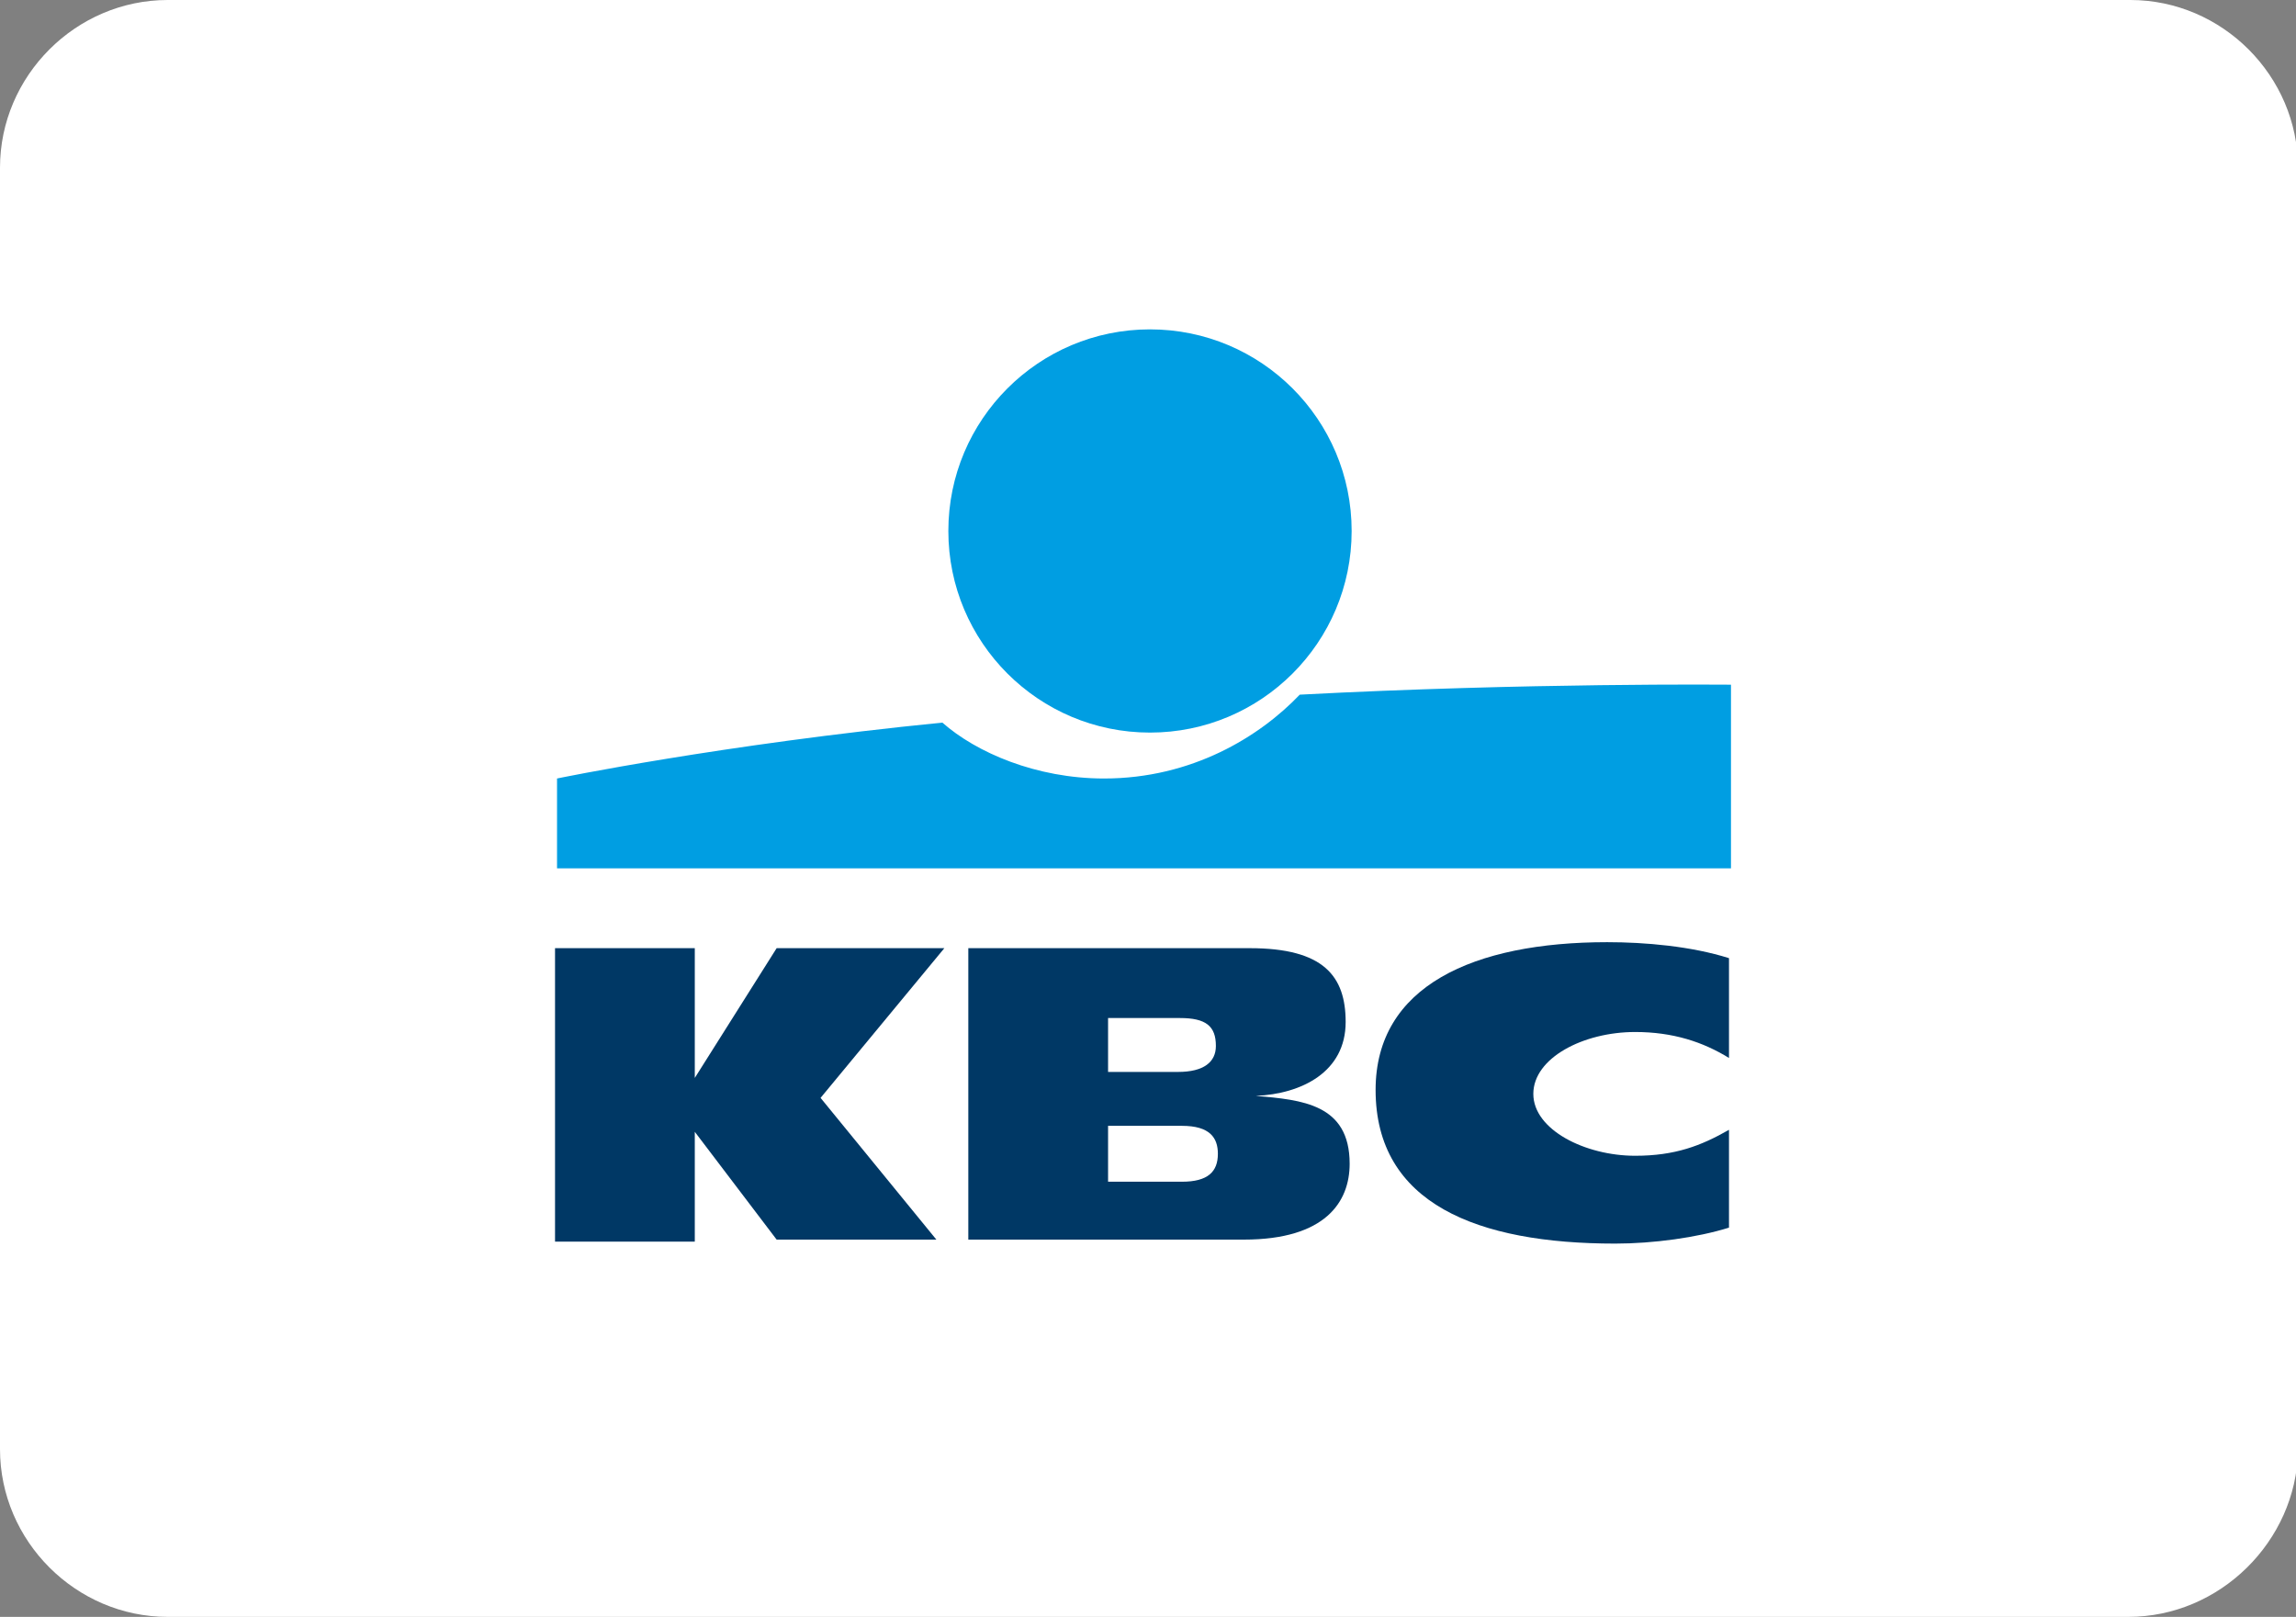 <?xml version="1.0" encoding="utf-8"?>
<!-- Generator: Adobe Illustrator 25.0.1, SVG Export Plug-In . SVG Version: 6.00 Build 0)  -->
<svg version="1.1" id="Layer_1" xmlns="http://www.w3.org/2000/svg" xmlns:xlink="http://www.w3.org/1999/xlink" x="0px" y="0px"
	 viewBox="0 0 115 81" style="enable-background:new 0 0 115 81;" xml:space="preserve">
<rect x="0" y="0" width="115" height="81" fill="#808080" stroke="none"/>
<style type="text/css">
	.st0{fill:#FFFFFF;}
	.st1{fill:#009EE2;}
	.st2{fill:#003865;}
</style>
<g id="Layer_3">
	<path class="st0" d="M106.6,81H8.4C3.8,81,0,77.2,0,72.6V8.4C0,3.8,3.8,0,8.4,0h98.3c4.6,0,8.4,3.8,8.4,8.4v64.3
		C115,77.2,111.2,81,106.6,81z"/>
</g>
<g id="Layer_4">
	<g>
		<ellipse class="st1" cx="57.6" cy="26.6" rx="10.1" ry="10.1"/>
		<path class="st1" d="M65.1,34.8c-2,2.1-5.4,4.2-9.8,4.2c-3.4,0-6.4-1.3-8.1-2.8C36.1,37.3,27.9,39,27.9,39v4.5h58.8v-9.2
			C86.6,34.3,76.5,34.2,65.1,34.8z"/>
	</g>
	<g>
		<path class="st2" d="M34.8,56.7v5.5h-7V47.5h7V54l0,0l4.1-6.5h8.4L41.1,55l5.8,7.1h-8L34.8,56.7L34.8,56.7z"/>
		<path class="st2" d="M86.6,61.5c-1.6,0.5-3.8,0.8-5.7,0.8c-6.9,0-12-2-12-7.7c0-5.2,4.9-7.4,11.6-7.4c1.9,0,4.2,0.2,6.1,0.8v5
			c-1.3-0.8-2.8-1.3-4.7-1.3c-2.6,0-5.1,1.3-5.1,3.1s2.6,3.1,5.1,3.1c2,0,3.3-0.5,4.7-1.3V61.5z"/>
		<path class="st2" d="M48.5,47.5h14.1c3.7,0,4.8,1.4,4.8,3.7c0,2.5-2.2,3.6-4.5,3.7l0,0c2.3,0.2,4.7,0.4,4.7,3.4
			c0,1.9-1.2,3.8-5.3,3.8H48.5V47.5z M55.5,59.2h3.7c1.3,0,1.8-0.5,1.8-1.4c0-0.8-0.4-1.4-1.8-1.4h-3.7V59.2z M55.5,53.7H59
			c1.3,0,1.9-0.5,1.9-1.3c0-1-0.5-1.4-1.8-1.4h-3.6C55.5,51,55.5,53.7,55.5,53.7z"/>
	</g>
</g>
</svg>
